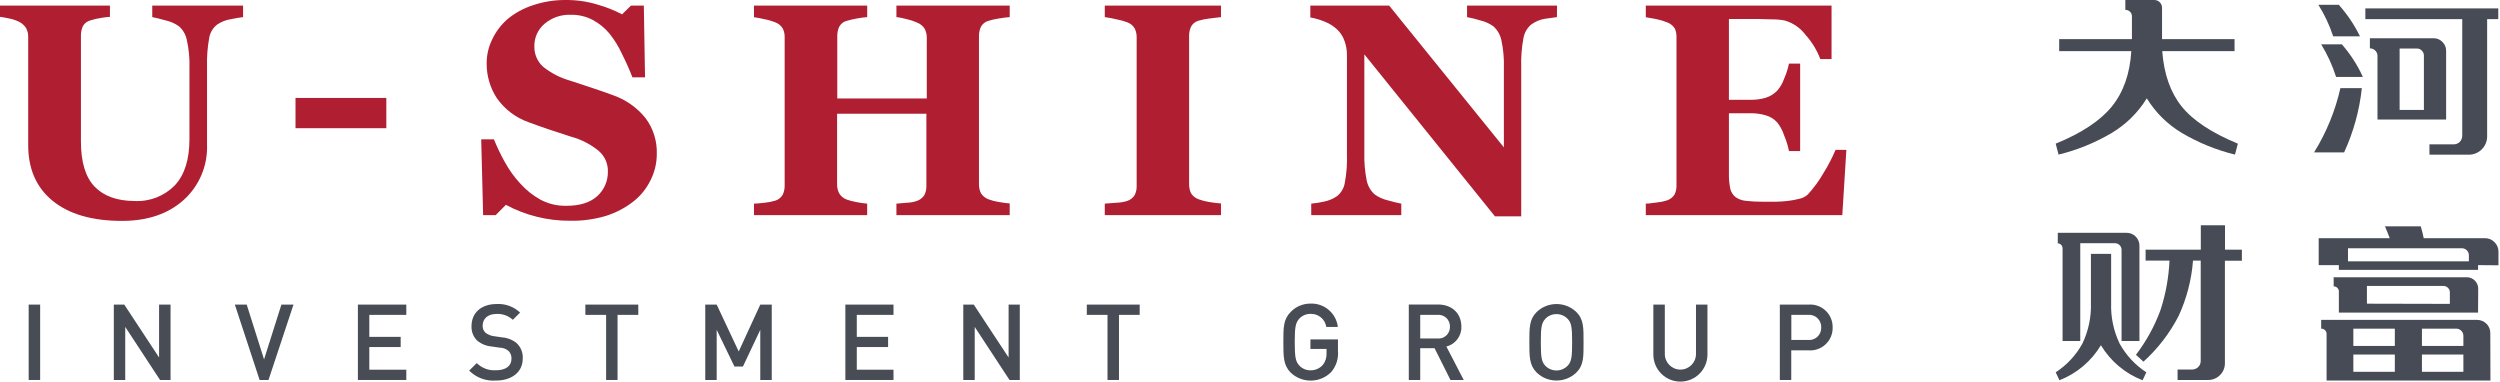 <?xml version="1.0" encoding="UTF-8"?>
<svg width="523px" height="80px" viewBox="0 0 523 80" version="1.1" xmlns="http://www.w3.org/2000/svg" xmlns:xlink="http://www.w3.org/1999/xlink">
    <title>大河logo-横（标准）</title>
    <g id="Page-1" stroke="none" stroke-width="1" fill="none" fill-rule="evenodd">
        <g id="大河logo-横（标准）" fill-rule="nonzero">
            <g id="U-shine_大河财富_">
                <polygon id="Path" fill="#474C55" points="8.4 79.491 8.4 63.721 6 63.721 6 79.491"></polygon>
                <polygon id="Path" fill="#474C55" points="35.68 79.491 35.68 63.721 33.28 63.721 33.28 74.791 26 63.721 23.81 63.721 23.81 79.491 26.2 79.491 26.2 68.391 33.48 79.491"></polygon>
                <polygon id="Path" fill="#474C55" points="61.4 63.721 58.87 63.721 55.24 75.191 51.61 63.721 49.13 63.721 54.31 79.491 56.17 79.491"></polygon>
                <polygon id="Path" fill="#474C55" points="85 79.491 85 77.341 77.26 77.341 77.26 72.601 83.82 72.601 83.82 70.471 77.26 70.471 77.26 65.871 85 65.871 85 63.721 74.87 63.721 74.87 79.491"></polygon>
                <path d="M109.36,75.001 C109.431,73.786 108.958,72.603 108.07,71.771 C107.236,71.083 106.208,70.671 105.13,70.591 L103.34,70.331 C102.691,70.256 102.075,70.004 101.56,69.601 C101.159,69.224 100.944,68.691 100.97,68.141 C100.97,66.741 101.97,65.681 103.84,65.681 C105.105,65.603 106.347,66.044 107.28,66.901 L108.8,65.391 C107.487,64.145 105.717,63.498 103.91,63.601 C100.63,63.601 98.64,65.481 98.64,68.221 C98.587,69.338 99.004,70.426 99.79,71.221 C100.639,71.936 101.685,72.376 102.79,72.481 L104.65,72.741 C105.287,72.759 105.897,72.996 106.38,73.411 C106.815,73.842 107.041,74.44 107,75.051 C107,76.571 105.8,77.461 103.74,77.461 C102.254,77.555 100.798,77.009 99.74,75.961 L98.15,77.531 C99.618,79.005 101.656,79.765 103.73,79.611 C107,79.621 109.36,77.891 109.36,75.001 Z" id="Path" fill="#474C55"></path>
                <polygon id="Path" fill="#474C55" points="133.53 65.871 133.53 63.721 122.46 63.721 122.46 65.871 126.8 65.871 126.8 79.491 129.19 79.491 129.19 65.871"></polygon>
                <polygon id="Path" fill="#474C55" points="161.45 79.491 161.45 63.721 159.05 63.721 154.54 73.531 149.93 63.721 147.54 63.721 147.54 79.491 149.93 79.491 149.93 69.001 153.65 76.681 155.42 76.681 159.05 69.001 159.05 79.491"></polygon>
                <polygon id="Path" fill="#474C55" points="186.92 79.491 186.92 77.341 179.24 77.341 179.24 72.601 185.79 72.601 185.79 70.471 179.24 70.471 179.24 65.871 186.92 65.871 186.92 63.721 176.85 63.721 176.85 79.491"></polygon>
                <polygon id="Path" fill="#474C55" points="213.34 79.491 213.34 63.721 211 63.721 211 74.791 203.71 63.721 201.52 63.721 201.52 79.491 203.91 79.491 203.91 68.391 211.19 79.491"></polygon>
                <polygon id="Path" fill="#474C55" points="238.42 65.871 238.42 63.721 227.36 63.721 227.36 65.871 231.69 65.871 231.69 79.491 234.09 79.491 234.09 65.871"></polygon>
                <path d="M279.9,73.371 L279.9,71.001 L274.14,71.001 L274.14,73.001 L277.51,73.001 L277.51,73.881 C277.564,74.779 277.279,75.664 276.71,76.361 C276.057,77.09 275.118,77.495 274.14,77.471 C273.258,77.478 272.413,77.115 271.81,76.471 C271.04,75.631 270.86,74.721 270.86,71.551 C270.86,68.381 271.04,67.551 271.81,66.661 C272.414,66.019 273.258,65.657 274.14,65.661 C275.786,65.587 277.22,66.771 277.46,68.401 L279.88,68.401 C279.538,65.522 277.037,63.392 274.14,63.511 C272.577,63.504 271.08,64.141 270,65.271 C268.46,66.821 268.48,68.571 268.48,71.601 C268.48,74.631 268.48,76.391 270,77.941 C272.387,80.225 276.163,80.176 278.49,77.831 C279.544,76.596 280.053,74.987 279.9,73.371 Z" id="Path" fill="#474C55"></path>
                <path d="M306.21,79.491 L302.58,72.491 C304.485,72.018 305.797,70.273 305.72,68.311 C305.72,65.631 303.82,63.701 300.83,63.701 L294.72,63.701 L294.72,79.491 L297.11,79.491 L297.11,72.841 L300.11,72.841 L303.44,79.491 L306.21,79.491 Z M303.33,68.351 C303.352,69.05 303.069,69.723 302.554,70.196 C302.039,70.668 301.344,70.893 300.65,70.811 L297.11,70.811 L297.11,65.871 L300.65,65.871 C301.347,65.792 302.044,66.021 302.558,66.497 C303.073,66.973 303.355,67.65 303.33,68.351 L303.33,68.351 Z" id="Shape" fill="#474C55"></path>
                <path d="M331.28,71.601 C331.28,68.601 331.33,66.821 329.77,65.271 C327.45,63.049 323.79,63.049 321.47,65.271 C319.92,66.821 319.94,68.571 319.94,71.601 C319.94,74.631 319.94,76.391 321.47,77.941 C323.79,80.163 327.45,80.163 329.77,77.941 C331.33,76.391 331.28,74.641 331.28,71.601 Z M328.89,71.601 C328.89,74.771 328.74,75.651 327.96,76.501 C327.345,77.14 326.497,77.501 325.61,77.501 C324.726,77.504 323.879,77.143 323.27,76.501 C322.49,75.651 322.34,74.771 322.34,71.601 C322.34,68.431 322.49,67.601 323.27,66.711 C323.876,66.066 324.725,65.703 325.61,65.711 C326.498,65.706 327.348,66.068 327.96,66.711 C328.74,67.551 328.89,68.441 328.89,71.601 Z" id="Shape" fill="#474C55"></path>
                <path d="M357.2,74.171 L357.2,63.721 L354.8,63.721 L354.8,74.061 C354.8,75.862 353.34,77.321 351.54,77.321 C349.74,77.321 348.28,75.862 348.28,74.061 L348.28,63.721 L345.88,63.721 L345.88,74.171 C345.88,77.297 348.414,79.831 351.54,79.831 C354.666,79.831 357.2,77.297 357.2,74.171 Z" id="Path" fill="#474C55"></path>
                <path d="M50.85,3.581 C50.25,3.651 49.38,3.791 48.25,4.021 C47.243,4.179 46.283,4.558 45.44,5.131 C44.55,5.812 43.953,6.806 43.77,7.911 C43.408,9.89 43.254,11.901 43.31,13.911 L43.31,30.241 C43.48,34.637 41.693,38.881 38.43,41.831 C35.17,44.751 30.867,46.211 25.52,46.211 C19.28,46.211 14.44,44.808 11,42.001 C7.56,39.194 5.86,35.254 5.9,30.181 L5.9,7.751 C5.921,7.107 5.772,6.47 5.47,5.901 C5.095,5.289 4.545,4.805 3.89,4.511 C3.254,4.21 2.582,3.992 1.89,3.861 C1.13,3.701 0.49,3.581 0,3.521 L0,1.171 L23,1.171 L23,3.521 C22.329,3.567 21.661,3.65 21,3.771 C20.299,3.882 19.607,4.046 18.93,4.261 C18.241,4.421 17.657,4.874 17.33,5.501 C17.054,6.11 16.917,6.773 16.93,7.441 L16.93,29.561 C16.93,33.908 17.887,37.071 19.8,39.051 C21.713,41.031 24.493,42.031 28.14,42.051 C31.289,42.22 34.359,41.029 36.57,38.781 C38.61,36.588 39.63,33.374 39.63,29.141 L39.63,14.241 C39.699,12.259 39.515,10.276 39.08,8.341 C38.86,7.24 38.284,6.242 37.44,5.501 C36.595,4.905 35.64,4.484 34.63,4.261 C33.31,3.891 32.38,3.671 31.85,3.581 L31.85,1.171 L50.85,1.171 L50.85,3.581 Z" id="Path" fill="#B01E32"></path>
                <path d="M119.21,46.181 C114.542,46.201 109.944,45.057 105.83,42.851 L103.7,45.001 L101.07,45.001 L100.67,29.151 L103.33,29.151 C103.992,30.783 104.754,32.372 105.61,33.911 C106.501,35.527 107.582,37.031 108.83,38.391 C110.035,39.735 111.454,40.871 113.03,41.751 C114.71,42.651 116.595,43.099 118.5,43.051 C121.3,43.051 123.44,42.384 124.92,41.051 C126.393,39.733 127.215,37.837 127.17,35.861 C127.204,34.218 126.504,32.646 125.26,31.571 C123.539,30.165 121.538,29.143 119.39,28.571 L114.6,27.001 C113.16,26.521 111.8,26.001 110.53,25.551 C107.873,24.604 105.574,22.857 103.95,20.551 C102.528,18.377 101.783,15.829 101.81,13.231 C101.806,11.531 102.189,9.852 102.93,8.321 C103.697,6.671 104.801,5.199 106.17,4.001 C107.715,2.726 109.486,1.753 111.39,1.131 C113.616,0.367 115.956,-0.015 118.31,0.001 C120.625,-0.022 122.929,0.315 125.14,1.001 C126.87,1.498 128.545,2.168 130.14,3.001 L132,1.171 L134.69,1.171 L134.94,16.171 L132.3,16.171 C131.68,14.571 130.95,12.934 130.11,11.261 C129.412,9.739 128.528,8.308 127.48,7.001 C126.513,5.842 125.332,4.881 124,4.171 C122.573,3.424 120.98,3.052 119.37,3.091 C117.369,3.019 115.413,3.701 113.89,5.001 C112.528,6.166 111.757,7.879 111.79,9.671 C111.739,11.299 112.404,12.867 113.61,13.961 C115.311,15.316 117.266,16.316 119.36,16.901 C120.88,17.411 122.44,17.901 124.02,18.441 C125.6,18.981 127.02,19.441 128.26,19.921 C130.927,20.851 133.279,22.511 135.05,24.711 C136.668,26.884 137.497,29.544 137.4,32.251 C137.397,34.164 136.941,36.049 136.07,37.751 C135.226,39.473 134.002,40.981 132.49,42.161 C130.778,43.495 128.841,44.512 126.77,45.161 C124.318,45.893 121.768,46.237 119.21,46.181 L119.21,46.181 Z" id="Path" fill="#B01E32"></path>
                <path d="M211.23,45.001 L187.53,45.001 L187.53,42.601 L189.79,42.411 C190.471,42.387 191.145,42.263 191.79,42.041 C192.434,41.83 192.987,41.407 193.36,40.841 C193.678,40.224 193.829,39.535 193.8,38.841 L193.8,23.791 L175.12,23.791 L175.12,38.551 C175.106,39.207 175.254,39.856 175.55,40.441 C175.905,41.031 176.447,41.485 177.09,41.731 C177.739,41.968 178.409,42.145 179.09,42.261 C179.856,42.418 180.631,42.532 181.41,42.601 L181.41,45.001 L157.73,45.001 L157.73,42.601 C158.24,42.601 158.99,42.521 159.98,42.411 C160.723,42.343 161.457,42.199 162.17,41.981 C162.818,41.789 163.371,41.361 163.72,40.781 C164.027,40.16 164.175,39.473 164.15,38.781 L164.15,7.781 C164.172,7.147 164.035,6.518 163.75,5.951 C163.382,5.357 162.826,4.903 162.17,4.661 C161.415,4.362 160.63,4.141 159.83,4.001 C159.138,3.829 158.437,3.696 157.73,3.601 L157.73,1.171 L181.42,1.171 L181.42,3.581 C180.651,3.642 179.887,3.745 179.13,3.891 C178.456,4.014 177.788,4.171 177.13,4.361 C176.436,4.541 175.853,5.011 175.53,5.651 C175.28,6.239 175.154,6.872 175.16,7.511 L175.16,20.601 L193.88,20.601 L193.88,7.821 C193.885,7.186 193.73,6.56 193.43,6.001 C193.048,5.411 192.487,4.959 191.83,4.711 C191.137,4.4 190.413,4.162 189.67,4.001 C188.966,3.812 188.252,3.665 187.53,3.561 L187.53,1.171 L211.23,1.171 L211.23,3.581 C210.482,3.636 209.738,3.729 209,3.861 C208.248,3.967 207.505,4.134 206.78,4.361 C206.101,4.542 205.528,4.999 205.2,5.621 C204.934,6.215 204.797,6.86 204.8,7.511 L204.8,38.511 C204.784,39.164 204.921,39.811 205.2,40.401 C205.57,40.994 206.125,41.448 206.78,41.691 C207.469,41.952 208.182,42.139 208.91,42.251 C209.91,42.411 210.63,42.521 211.23,42.561 L211.23,45.001 Z" id="Path" fill="#B01E32"></path>
                <path d="M255.43,45.001 L231.12,45.001 L231.12,42.601 L233.56,42.411 C234.323,42.392 235.081,42.268 235.81,42.041 C236.45,41.832 236.998,41.408 237.36,40.841 C237.674,40.223 237.822,39.534 237.79,38.841 L237.79,7.821 C237.804,7.178 237.667,6.541 237.39,5.961 C237.032,5.356 236.473,4.896 235.81,4.661 C235.099,4.395 234.366,4.191 233.62,4.051 C232.795,3.851 231.961,3.694 231.12,3.581 L231.12,1.171 L255.43,1.171 L255.43,3.581 L253.11,3.861 C252.314,3.939 251.527,4.093 250.76,4.321 C250.07,4.497 249.488,4.959 249.16,5.591 C248.887,6.194 248.751,6.85 248.76,7.511 L248.76,38.511 C248.746,39.173 248.883,39.83 249.16,40.431 C249.54,41.016 250.102,41.459 250.76,41.691 C251.453,41.948 252.17,42.136 252.9,42.251 C253.9,42.411 254.76,42.521 255.43,42.561 L255.43,45.001 Z" id="Path" fill="#B01E32"></path>
                <path d="M325.71,3.581 C325.13,3.651 324.3,3.761 323.24,3.921 C322.186,4.083 321.188,4.498 320.33,5.131 C319.463,5.864 318.885,6.881 318.7,8.001 C318.334,9.955 318.18,11.944 318.24,13.931 L318.24,45.251 L312.74,45.251 L285.42,11.371 L285.42,31.941 C285.366,33.9 285.534,35.86 285.92,37.781 C286.151,38.902 286.736,39.919 287.59,40.681 C288.388,41.256 289.292,41.667 290.25,41.891 C291.46,42.241 292.43,42.471 293.15,42.601 L293.15,45.001 L274.31,45.001 L274.31,42.601 C275.236,42.519 276.155,42.372 277.06,42.161 C277.998,41.967 278.888,41.589 279.68,41.051 C280.529,40.384 281.108,39.432 281.31,38.371 C281.697,36.365 281.854,34.322 281.78,32.281 L281.78,11.521 C281.789,10.533 281.623,9.551 281.29,8.621 C280.994,7.721 280.487,6.905 279.81,6.241 C279.084,5.541 278.233,4.985 277.3,4.601 C276.281,4.161 275.214,3.842 274.12,3.651 L274.12,1.171 L290.61,1.171 L314.61,30.831 L314.61,14.241 C314.675,12.27 314.497,10.299 314.08,8.371 C313.844,7.261 313.259,6.255 312.41,5.501 C311.612,4.926 310.708,4.515 309.75,4.291 C308.818,4.001 307.869,3.764 306.91,3.581 L306.91,1.171 L325.73,1.171 L325.71,3.581 Z" id="Path" fill="#B01E32"></path>
                <path d="M383.16,12.361 L380.81,12.361 C380.102,10.495 379.054,8.776 377.72,7.291 C376.635,5.844 375.108,4.791 373.37,4.291 C372.513,4.127 371.642,4.047 370.77,4.051 C369.69,4.051 368.77,3.981 368.05,3.981 L361.69,3.981 L361.69,20.881 L366.2,20.881 C367.247,20.895 368.291,20.76 369.3,20.481 C370.258,20.193 371.126,19.662 371.82,18.941 C372.451,18.203 372.937,17.351 373.25,16.431 C373.697,15.431 374.032,14.385 374.25,13.311 L376.59,13.311 L376.59,31.601 L374.25,31.601 C374.034,30.488 373.699,29.402 373.25,28.361 C372.938,27.377 372.454,26.456 371.82,25.641 C371.178,24.917 370.341,24.393 369.41,24.131 C368.369,23.822 367.286,23.674 366.2,23.691 L361.69,23.691 L361.69,36.331 C361.669,37.388 361.763,38.444 361.97,39.481 C362.132,40.176 362.523,40.796 363.08,41.241 C363.706,41.674 364.432,41.939 365.19,42.011 C366.408,42.152 367.634,42.215 368.86,42.201 C369.58,42.201 370.44,42.201 371.46,42.201 C372.346,42.19 373.231,42.13 374.11,42.021 C374.924,41.927 375.729,41.774 376.52,41.561 C377.157,41.419 377.744,41.108 378.22,40.661 C379.501,39.256 380.621,37.714 381.56,36.061 C382.494,34.557 383.31,32.982 384,31.351 L386.26,31.351 L385.41,45.001 L344.3,45.001 L344.3,42.601 C344.88,42.601 345.66,42.471 346.65,42.351 C347.364,42.287 348.068,42.143 348.75,41.921 C349.4,41.7 349.954,41.262 350.32,40.681 C350.614,40.078 350.751,39.411 350.72,38.741 L350.72,7.821 C350.746,7.198 350.633,6.576 350.39,6.001 C350.015,5.381 349.435,4.91 348.75,4.671 C348.024,4.374 347.27,4.149 346.5,4.001 C345.5,3.801 344.79,3.671 344.3,3.601 L344.3,1.171 L383.16,1.171 L383.16,12.361 Z" id="Path" fill="#B01E32"></path>
                <polygon id="Path" fill="#B01E32" points="61.82 20.491 80.82 20.491 80.82 26.821 61.82 26.821"></polygon>
                <path d="M383.39,68.501 C383.419,67.177 382.887,65.902 381.925,64.991 C380.963,64.08 379.661,63.619 378.34,63.721 L372.34,63.721 L372.34,79.491 L374.73,79.491 L374.73,73.291 L378.32,73.291 C379.646,73.399 380.955,72.939 381.922,72.026 C382.889,71.112 383.423,69.831 383.39,68.501 Z M381,68.501 C381.03,69.237 380.739,69.95 380.201,70.453 C379.663,70.956 378.932,71.2 378.2,71.121 L374.75,71.121 L374.75,65.871 L378.2,65.871 C378.933,65.795 379.664,66.041 380.201,66.546 C380.739,67.051 381.03,67.764 381,68.501 L381,68.501 Z" id="Shape" fill="#474C55"></path>
            </g>
            <path d="M452.34,10.691 C452.693,15.464 454.043,19.318 456.39,22.251 C458.737,25.184 462.66,27.784 468.16,30.051 L467.56,32.341 C463.651,31.385 459.904,29.859 456.44,27.811 C453.447,26.027 450.931,23.542 449.11,20.571 C447.286,23.54 444.771,26.024 441.78,27.811 C438.313,29.861 434.563,31.387 430.65,32.341 L430.05,30.051 C435.483,27.838 439.407,25.238 441.82,22.251 C444.233,19.264 445.583,15.411 445.87,10.691 L430.78,10.691 L430.78,8.191 L446,8.191 L446,3.451 C446.014,3.081 445.873,2.722 445.611,2.46 C445.349,2.198 444.99,2.057 444.62,2.071 L444.62,0.001 L450.7,0.001 C451.121,4.45896993e-05 451.525,0.17 451.82,0.471 C452.135,0.778 452.309,1.202 452.3,1.641 L452.3,8.191 L467.47,8.191 L467.47,10.691 L452.34,10.691 Z" id="Path" fill="#464B55"></path>
            <path d="M484.1,31.881 C486.675,27.737 488.538,23.191 489.61,18.431 L494.1,18.431 C493.6,23.086 492.347,27.628 490.39,31.881 L484.1,31.881 Z M485,1.001 L489.27,1.001 C491.046,2.987 492.54,5.208 493.71,7.601 L488.1,7.601 C487.342,5.282 486.301,3.065 485,1.001 L485,1.001 Z M485.6,9.281 L489.92,9.281 C491.709,11.324 493.188,13.618 494.31,16.091 L488.71,16.091 C487.951,13.708 486.907,11.424 485.6,9.291 L485.6,9.281 Z M520.31,4.001 L520.31,28.521 C520.315,29.541 519.913,30.521 519.191,31.242 C518.47,31.964 517.49,32.366 516.47,32.361 L508.24,32.361 L508.24,30.201 L513.24,30.201 C513.737,30.22 514.221,30.036 514.58,29.691 C514.926,29.332 515.113,28.849 515.1,28.351 L515.1,4.001 L494.83,4.001 L494.83,1.751 L522.64,1.751 L522.64,4.001 L520.31,4.001 Z M511.73,25.001 L497.37,25.001 L497.37,11.661 C497.37,11.252 497.199,10.861 496.9,10.581 C496.605,10.28 496.201,10.11 495.78,10.111 L495.78,8.001 L509.14,8.001 C509.829,7.997 510.488,8.28 510.96,8.781 C511.46,9.266 511.739,9.935 511.73,10.631 L511.73,25.001 Z M507.08,23.001 L507.08,11.581 C507.074,11.202 506.915,10.842 506.64,10.581 C506.38,10.307 506.018,10.151 505.64,10.151 L502,10.151 L502,23.001 L507.08,23.001 Z" id="Shape" fill="#464B55"></path>
            <path d="M441.65,63.391 C441.552,66.326 442.162,69.242 443.43,71.891 C444.775,74.314 446.69,76.374 449.01,77.891 L448.23,79.551 C444.59,78.145 441.521,75.566 439.51,72.221 C437.511,75.557 434.462,78.135 430.84,79.551 L430.05,77.891 C432.374,76.379 434.291,74.319 435.63,71.891 C436.901,69.243 437.515,66.327 437.42,63.391 L437.42,53.111 L441.65,53.111 L441.65,63.391 Z M435.19,50.881 L435.19,71.331 L431.49,71.331 L431.49,52.001 C431.494,51.731 431.402,51.469 431.23,51.261 C431.045,51.044 430.775,50.917 430.49,50.911 L430.49,48.701 L444.83,48.701 C445.563,48.684 446.272,48.969 446.789,49.489 C447.307,50.009 447.589,50.718 447.57,51.451 L447.57,71.331 L443.83,71.331 L443.83,52.231 C443.819,51.486 443.215,50.886 442.47,50.881 L435.19,50.881 Z M465.45,54.541 L465.45,76.001 C465.459,76.941 465.079,77.842 464.4,78.491 C463.73,79.158 462.815,79.52 461.87,79.491 L455.55,79.491 L455.55,77.301 L458.65,77.301 C459.621,77.279 460.396,76.483 460.39,75.511 L460.39,54.511 L458.78,54.511 C458.473,58.512 457.458,62.426 455.78,66.071 C453.924,69.688 451.427,72.937 448.41,75.661 L446.84,74.221 C449.016,71.375 450.749,68.216 451.98,64.851 C453.07,61.505 453.703,58.027 453.86,54.511 L448.86,54.511 L448.86,52.231 L460.41,52.231 L460.41,47.131 L465.47,47.131 L465.47,52.231 L469,52.231 L469,54.541 L465.45,54.541 Z" id="Shape" fill="#464B55"></path>
            <path d="M518.41,55.461 L518.41,56.461 L489.29,56.461 L489.29,55.461 L485.07,55.461 L485.07,49.831 L499.93,49.831 C499.55,48.831 499.22,47.961 498.93,47.351 L506.42,47.351 C506.671,48.166 506.878,48.994 507.04,49.831 L519.85,49.831 C520.604,49.814 521.33,50.115 521.85,50.661 C522.393,51.183 522.693,51.908 522.68,52.661 L522.68,55.501 L518.41,55.461 Z M521,79.611 L486.72,79.611 L486.72,69.841 C486.717,69.546 486.596,69.264 486.384,69.059 C486.171,68.854 485.885,68.743 485.59,68.751 L485.59,66.921 L518.19,66.921 C518.942,66.911 519.666,67.212 520.19,67.751 C520.718,68.279 521.001,69.005 520.97,69.751 L521,79.611 Z M518.41,65.401 L489.29,65.401 L489.29,60.911 C489.253,60.34 488.772,59.899 488.2,59.911 L488.2,58.001 L516,58.001 C516.651,57.987 517.28,58.24 517.741,58.701 C518.201,59.161 518.454,59.79 518.44,60.441 L518.41,65.401 Z M516.49,54.671 L516.49,53.411 C516.493,53.016 516.336,52.636 516.056,52.358 C515.776,52.08 515.395,51.926 515,51.931 L491.2,51.931 L491.2,54.671 L516.49,54.671 Z M501,72.371 L501,68.751 L492.32,68.751 L492.32,72.371 L501,72.371 Z M501,77.781 L501,74.161 L492.32,74.161 L492.32,77.781 L501,77.781 Z M512.51,63.571 L512.51,61.211 C512.53,60.835 512.384,60.469 512.11,60.211 C511.86,59.956 511.517,59.815 511.16,59.821 L495.16,59.821 L495.16,63.531 L512.51,63.571 Z M515.34,72.371 L515.34,70.191 C515.305,69.411 514.68,68.787 513.9,68.751 L506.67,68.751 L506.67,72.371 L515.34,72.371 Z M515.34,77.781 L515.34,74.161 L506.67,74.161 L506.67,77.781 L515.34,77.781 Z" id="Shape" fill="#464B55"></path>
        </g>
    </g>
</svg>